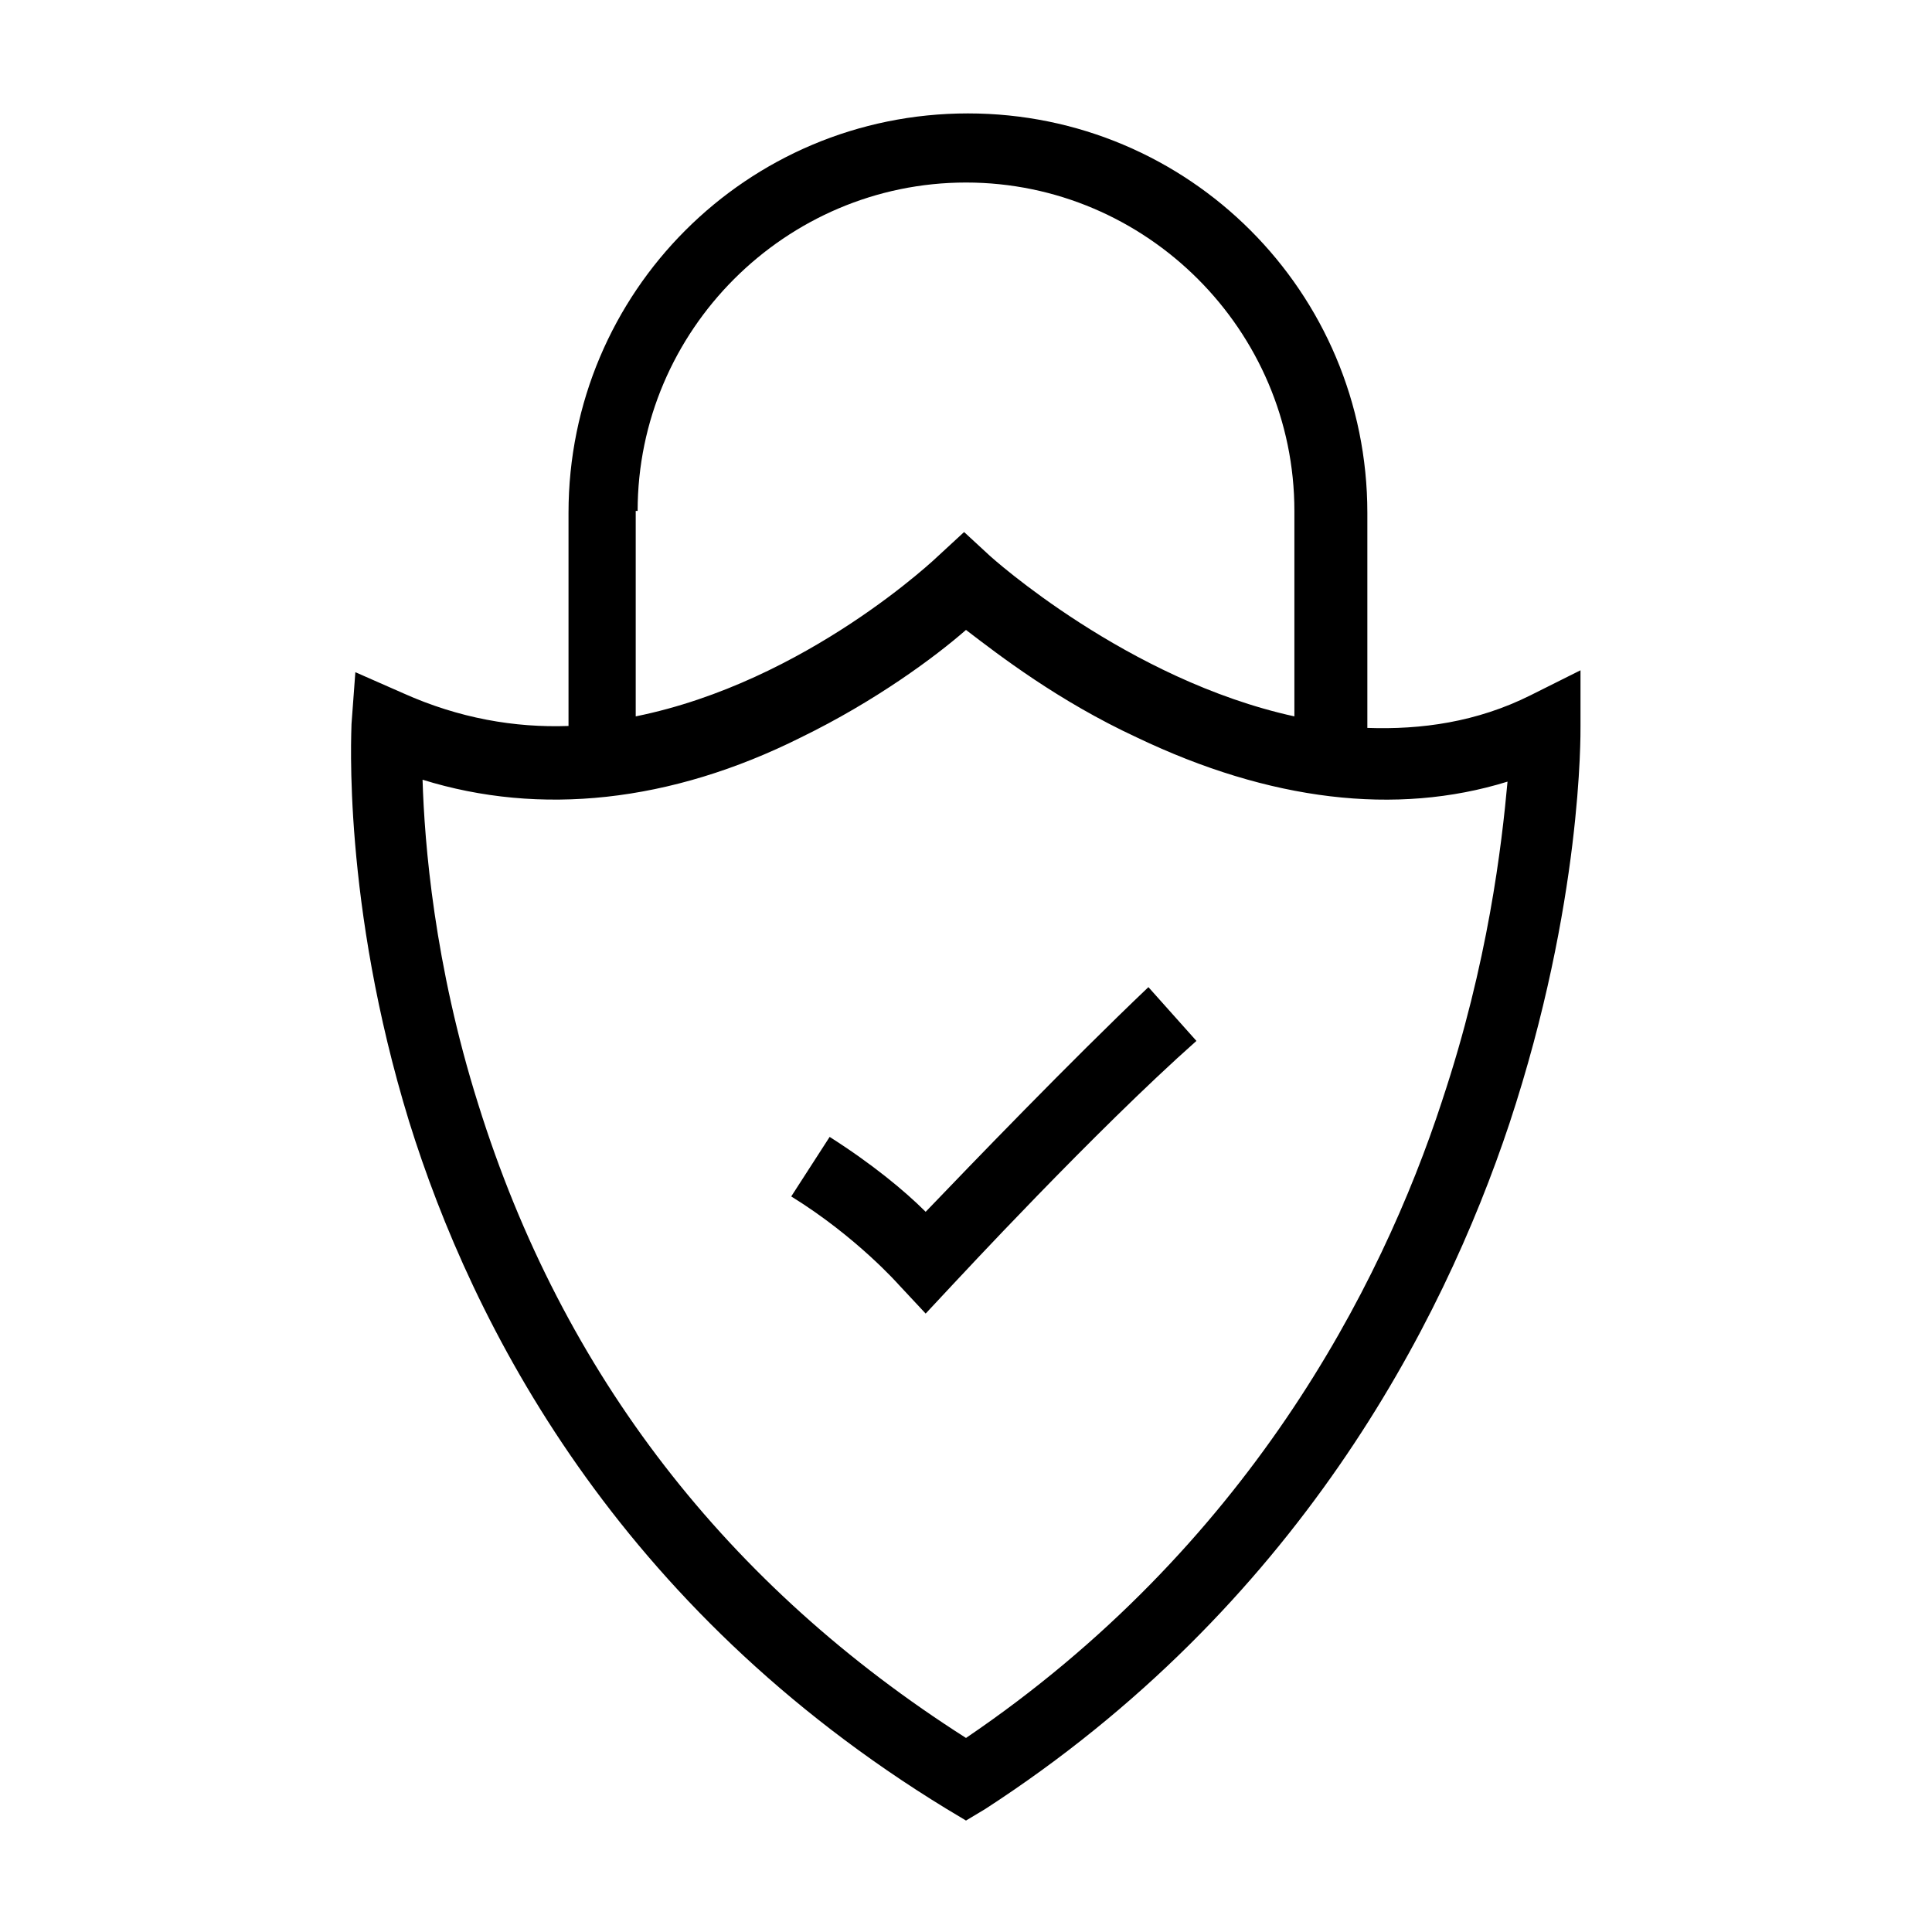 <?xml version="1.0" encoding="UTF-8"?>
<!-- Uploaded to: SVG Repo, www.svgrepo.com, Generator: SVG Repo Mixer Tools -->
<svg fill="#000000" width="800px" height="800px" version="1.1" viewBox="144 144 512 512" xmlns="http://www.w3.org/2000/svg">
 <g>
  <path d="m562.85 336.39v-14.758l-13.23 6.617c-14.25 7.125-29.008 9.16-43.258 8.652v-56.996c0-58.523-47.328-105.85-105.85-105.85-58.523 0-105.85 47.328-105.85 105.85v56.484c-14.25 0.508-29.008-2.035-43.766-8.652l-12.723-5.598-1.02 13.742c0 2.035-2.543 47.328 15.266 105.34 16.793 53.941 54.961 128.75 142.49 182.19l5.09 3.055 5.09-3.055c82.441-53.434 121.12-128.24 138.93-181.68 19.34-58.531 18.832-103.31 18.832-105.35zm-249.87-56.996c0-47.836 39.184-87.023 87.023-87.023 47.836 0 87.023 39.184 87.023 87.023v54.453c-44.273-9.668-80.406-42.238-80.914-42.746l-6.617-6.106-6.617 6.106c-0.508 0.508-35.113 33.586-80.406 42.746v-54.453zm213.23 156.23c-16.285 49.871-51.906 118.57-126.21 168.95-63.102-40.203-106.87-96.184-129.26-167.94-11.703-37.148-14.25-69.211-14.758-86.004 31.043 9.668 65.648 6.106 100.25-11.195 19.848-9.668 35.621-21.375 43.766-28.5 8.652 6.617 24.426 18.828 45.293 28.5 35.113 16.793 68.703 20.863 98.219 11.703-1.531 16.797-5.094 47.84-17.305 84.48z"/>
  <path d="m389.31 465.14c-5.598-5.598-14.25-12.723-25.445-19.848l-10.18 15.777c17.301 10.688 28.5 23.41 28.5 23.41l7.125 7.633 7.125-7.633c0.508-0.508 37.66-40.711 64.629-64.629l-12.723-14.25c-20.863 19.848-46.82 46.816-59.031 59.539z"/>
 </g>
</svg>